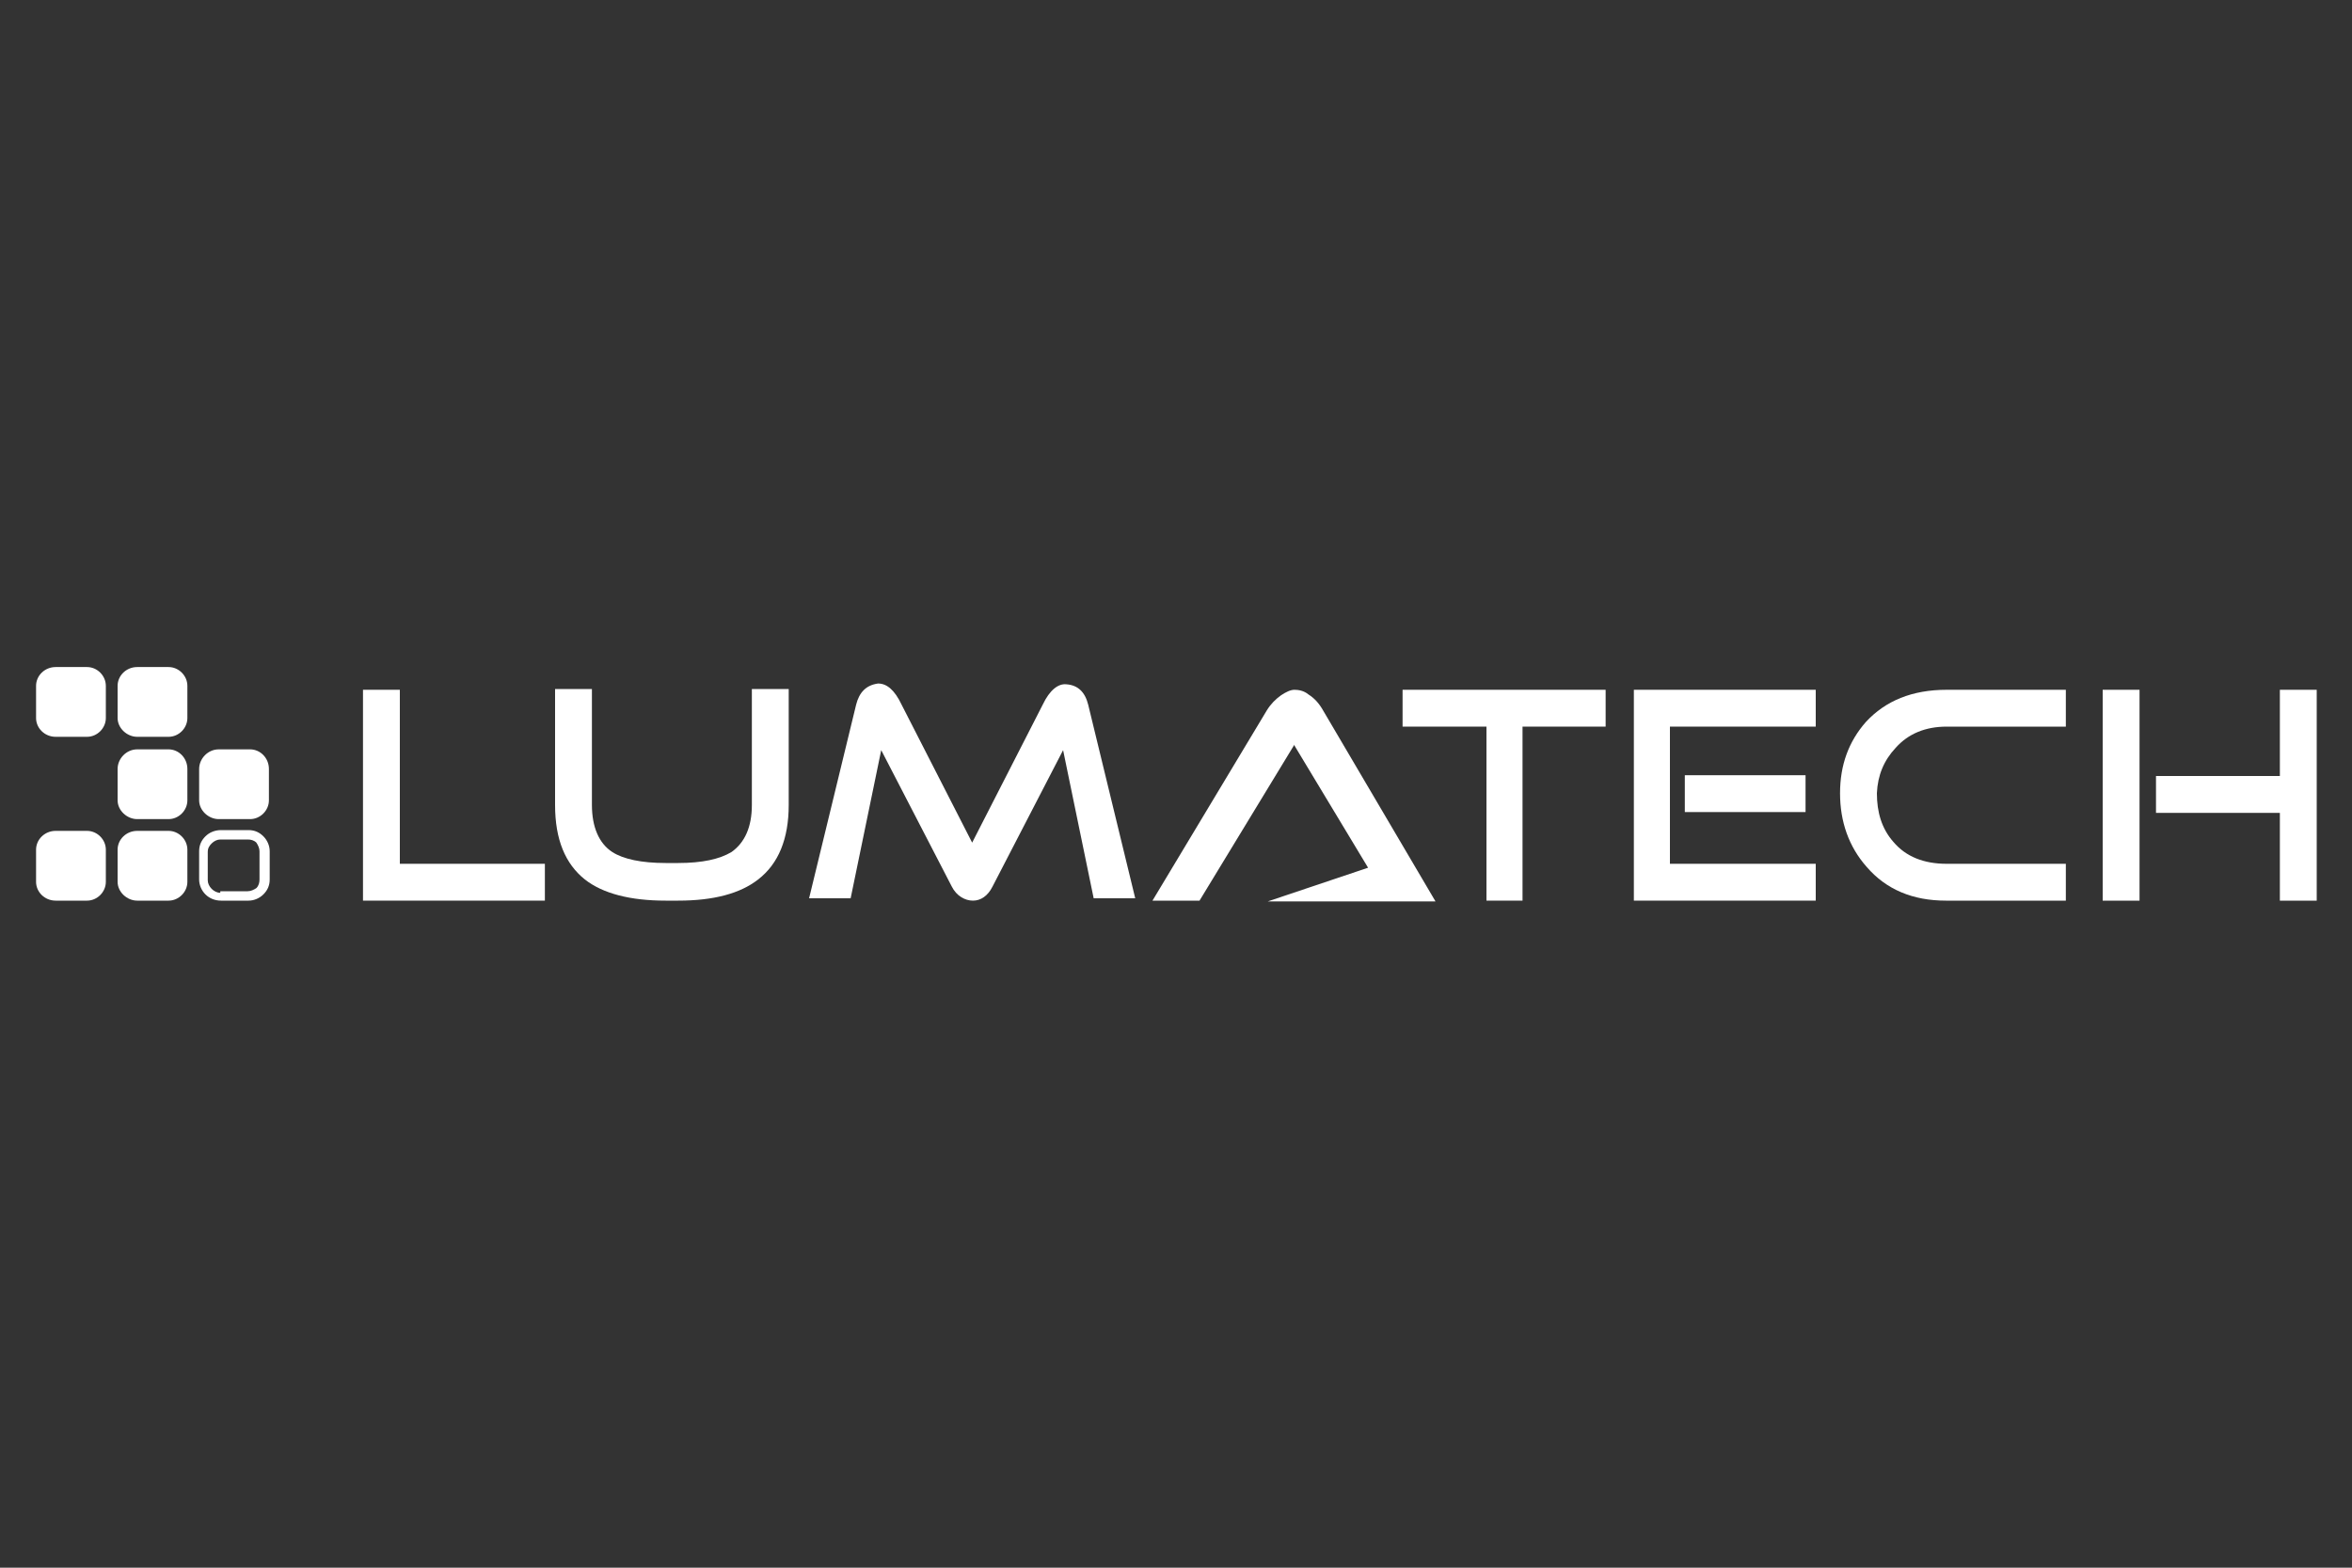 <?xml version="1.0" encoding="UTF-8"?>
<svg id="Warstwa_2" xmlns="http://www.w3.org/2000/svg" version="1.1" viewBox="0 0 300 200">
  <rect x="0" y="0" width="300" height="200" fill="#333333" stroke="none"/>
  <!-- Generator: Adobe Illustrator 29.3.0, SVG Export Plug-In . SVG Version: 2.1.0 Build 146)  -->
  <defs>
    <style>
      .st0, .st1 {
        fill: #fff;
      }

      .st1 {
        fill-rule: evenodd;
      }
    </style>
  </defs>
  <g id="Warstwa_1-2">
    <g>
      <polygon class="st0" points="46.3 114.9 46.3 88 51 88 51 110.2 69.5 110.2 69.5 114.9 46.3 114.9 46.3 114.9"/>
      <path class="st0" d="M86.5,114.9h-1.6c-4.5,0-8-.9-10.3-2.7-2.5-2-3.8-5.1-3.8-9.5v-14.8h4.7v14.8c0,2.8.9,4.9,2.6,6,1.4.9,3.7,1.4,6.8,1.4h1.6c3.1,0,5.3-.5,6.8-1.4,1.7-1.2,2.6-3.2,2.6-6v-14.8h4.7v14.8c0,4.3-1.3,7.5-3.9,9.5-2.3,1.8-5.7,2.7-10.2,2.7h0Z"/>
      <path class="st0" d="M121.4,113.1l-9-17.4-3.9,18.9h-5.3l6-24.7c.4-1.6,1.3-2.5,2.8-2.7,1.1,0,2.1.8,3,2.7l9,17.6,9-17.6c.9-1.9,2-2.7,3-2.6,1.5.1,2.4,1,2.8,2.6l6,24.7h-5.3l-3.9-18.9-9,17.4c-.6,1.2-1.5,1.8-2.5,1.8s-2.1-.6-2.7-1.8h0Z"/>
      <path class="st0" d="M165.1,95l-12.1,19.9h-6l14.6-24.3c.5-.8,1.1-1.4,1.8-1.9.6-.4,1.2-.7,1.7-.7.5,0,1.2.1,1.8.6.8.5,1.4,1.2,1.9,2.1l14.3,24.3h-21.4l12.8-4.3-9.4-15.6h0Z"/>
      <polygon class="st0" points="194.2 92.7 194.2 114.9 189.6 114.9 189.6 92.7 178.9 92.7 178.9 88 204.8 88 204.8 92.7 194.2 92.7 194.2 92.7"/>
      <path class="st0" d="M230.3,98.9v4.7h-15.4v-4.7h15.4ZM213,110.2h18.6v4.7h-23.2v-26.9h23.2v4.7h-18.6v17.5h0Z"/>
      <path class="st0" d="M248.2,114.9c-4.2,0-7.6-1.4-10.1-4.3-2.3-2.6-3.4-5.8-3.4-9.4s1.1-6.6,3.3-9.1c2.5-2.7,5.9-4.1,10.3-4.1h15.2v4.7h-15.2c-2.7,0-4.9.9-6.5,2.7-1.5,1.6-2.3,3.5-2.4,5.8,0,2.4.6,4.5,2.1,6.2,1.6,1.9,3.9,2.8,6.8,2.8h15.2v4.7h-15.2,0Z"/>
      <path class="st0" d="M290.8,99v-11h4.7v26.9h-4.7v-11.2h-15.8v-4.7s15.8,0,15.8,0ZM272.9,114.9h-4.7v-26.9h4.7v26.9h0Z"/>
      <path class="st0" d="M31.7,114.9h-3.5c-.8,0-1.5-.3-2-.8-.5-.5-.8-1.2-.8-1.9v-3.6c0-.8.3-1.4.8-1.9.5-.5,1.2-.8,2-.8h3.5c.8,0,1.4.3,1.9.8h0c.5.5.8,1.2.8,1.9v3.6c0,.8-.3,1.4-.8,1.9h0c-.5.5-1.2.8-1.9.8h0ZM28.1,113.7h3.5c.4,0,.8-.2,1.1-.4h0c.3-.3.4-.7.4-1.1v-3.6c0-.4-.2-.8-.4-1.1h0c-.3-.3-.7-.4-1.1-.4h-3.5c-.4,0-.8.2-1.1.5-.3.3-.5.6-.5,1.1v3.6c0,.4.2.8.5,1.1.3.3.7.5,1.1.5h0Z"/>
      <path class="st1" d="M31.9,104.5h-4c-1.3,0-2.5-1.1-2.5-2.4v-4c0-1.3,1.1-2.5,2.5-2.5h4c1.3,0,2.4,1.1,2.4,2.5v4c0,1.3-1.1,2.4-2.4,2.4h0Z"/>
      <path class="st1" d="M21.5,94h-4c-1.3,0-2.5-1.1-2.5-2.4v-4.1c0-1.3,1.1-2.4,2.5-2.4h4c1.3,0,2.4,1.1,2.4,2.4v4.1c0,1.3-1.1,2.4-2.4,2.4h0Z"/>
      <path class="st1" d="M21.5,114.9h-4c-1.3,0-2.5-1.1-2.5-2.4v-4.1c0-1.3,1.1-2.4,2.5-2.4h4c1.3,0,2.4,1.1,2.4,2.4v4.1c0,1.3-1.1,2.4-2.4,2.4h0Z"/>
      <path class="st1" d="M21.5,104.5h-4c-1.3,0-2.5-1.1-2.5-2.4v-4c0-1.3,1.1-2.5,2.5-2.5h4c1.3,0,2.4,1.1,2.4,2.5v4c0,1.3-1.1,2.4-2.4,2.4h0Z"/>
      <path class="st1" d="M11.1,94h-4c-1.4,0-2.5-1.1-2.5-2.4v-4.1c0-1.3,1.1-2.4,2.5-2.4h4c1.3,0,2.4,1.1,2.4,2.4v4.1c0,1.3-1.1,2.4-2.4,2.4h0Z"/>
      <path class="st1" d="M11.1,114.9h-4c-1.4,0-2.5-1.1-2.5-2.4v-4.1c0-1.3,1.1-2.4,2.5-2.4h4c1.3,0,2.4,1.1,2.4,2.4v4.1c0,1.3-1.1,2.4-2.4,2.4h0Z"/>
    </g>
  </g>
</svg>